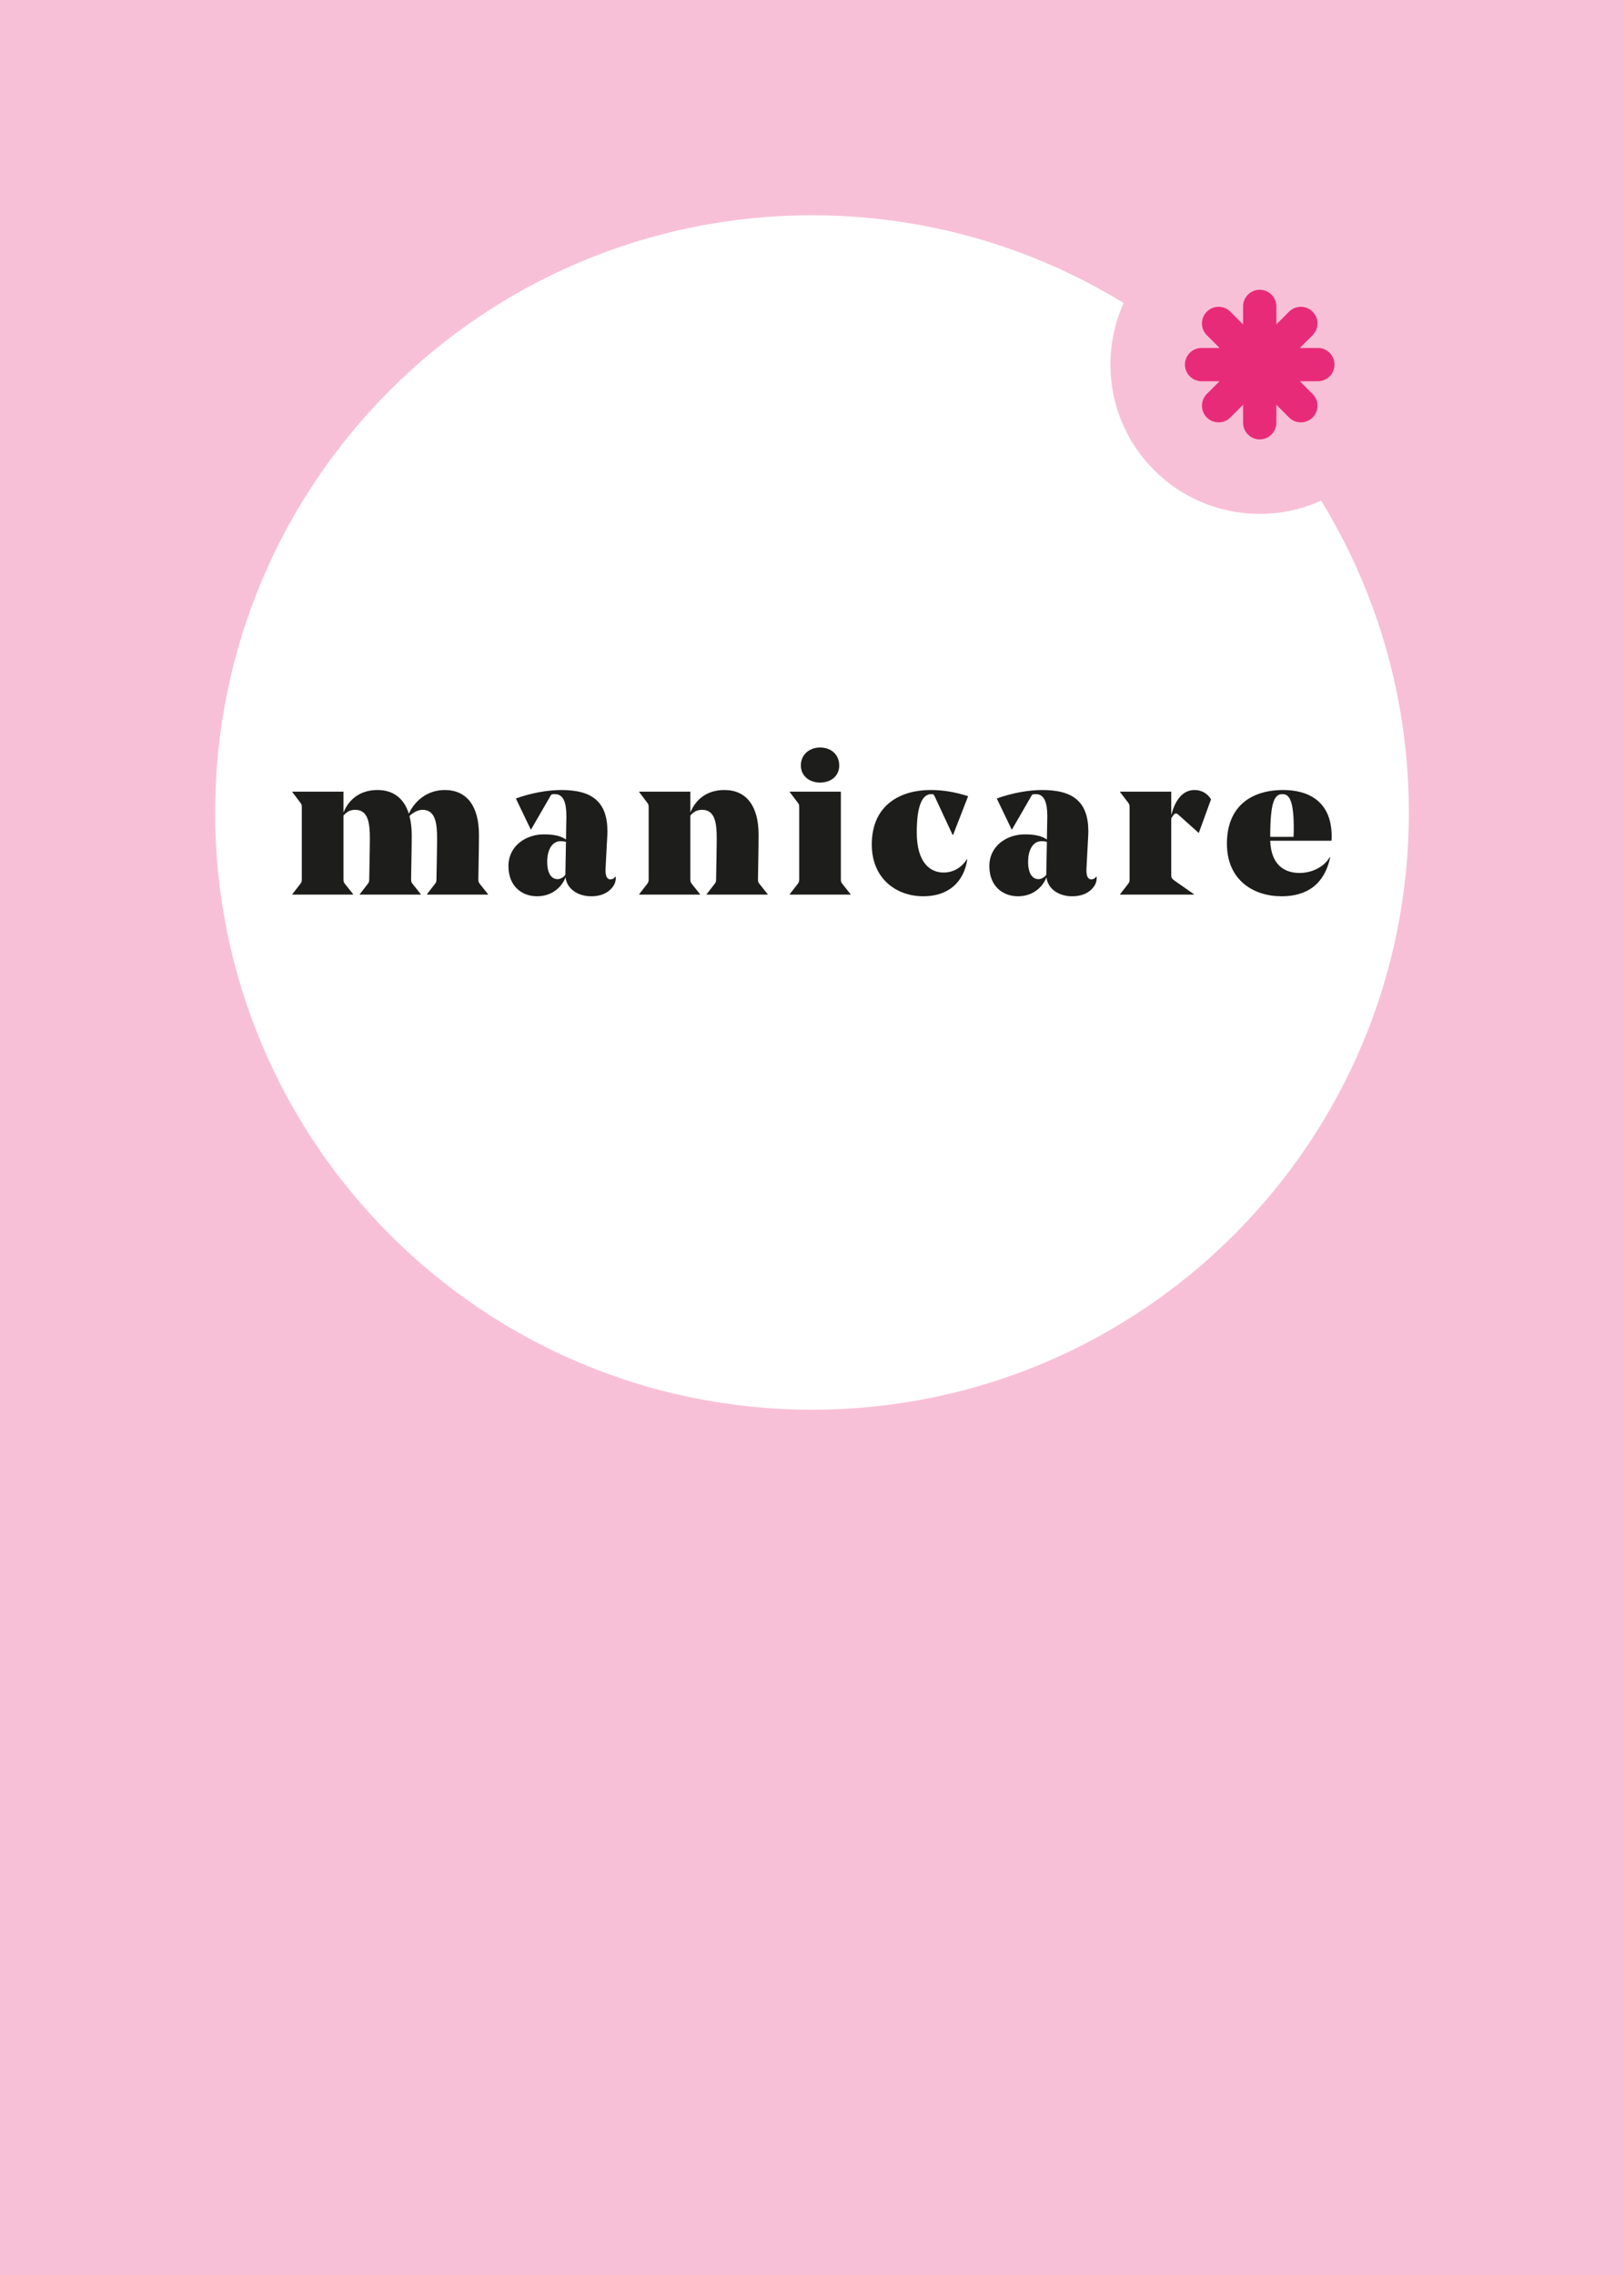 <?xml version="1.0" encoding="UTF-8"?>
<svg width="250px" height="350px" viewBox="0 0 250 350" version="1.1" xmlns="http://www.w3.org/2000/svg" xmlns:xlink="http://www.w3.org/1999/xlink">
    <title>brand-personalcare  manicare</title>
    <defs>
        <rect id="path-1" x="0" y="0" width="250" height="350"></rect>
        <rect id="path-3" x="0" y="0" width="250" height="350"></rect>
        <rect id="path-5" x="0" y="0" width="250" height="350"></rect>
    </defs>
    <g id="brand-personalcare--manicare" stroke="none" stroke-width="1" fill="none" fill-rule="evenodd">
        <g id="Banners-Dayes_2000x600px_v3-_79">
            <rect id="Rectangle" fill="#F8C0D6" fill-rule="nonzero" x="0" y="0" width="250" height="350"></rect>
            <g id="Group">
                <g id="Clipped">
                    <mask id="mask-2" fill="white">
                        <use xlink:href="#path-1"></use>
                    </mask>
                    <g id="SVGID_1_"></g>
                    <path d="M125,216.88 C175.74,216.88 216.88,175.75 216.88,125 C216.88,74.25 175.74,33.12 125,33.12 C74.26,33.12 33.12,74.26 33.12,125 C33.12,175.74 74.26,216.88 125,216.88" id="Path" fill="#FFFFFF" fill-rule="nonzero" mask="url(#mask-2)"></path>
                </g>
                <g id="Clipped">
                    <mask id="mask-4" fill="white">
                        <use xlink:href="#path-3"></use>
                    </mask>
                    <g id="SVGID_1_"></g>
                    <path d="M216.88,56.09 C216.88,68.77 206.6,79.06 193.91,79.06 C181.23,79.06 170.94,68.78 170.94,56.09 C170.94,43.4 181.22,33.12 193.91,33.12 C206.59,33.12 216.88,43.41 216.88,56.09" id="Path" fill="#F8C0D6" fill-rule="nonzero" mask="url(#mask-4)"></path>
                </g>
                <g id="Clipped">
                    <mask id="mask-6" fill="white">
                        <use xlink:href="#path-5"></use>
                    </mask>
                    <g id="SVGID_1_"></g>
                    <path d="M205.43,56.09 C205.43,54.67 204.28,53.53 202.87,53.53 L200.1,53.53 L202.06,51.57 C203.06,50.57 203.06,48.95 202.06,47.95 C201.06,46.95 199.44,46.95 198.44,47.95 L196.48,49.91 L196.48,47.14 C196.48,45.72 195.33,44.58 193.92,44.58 C192.5,44.58 191.36,45.73 191.36,47.14 L191.36,49.91 L189.4,47.95 C188.4,46.95 186.78,46.95 185.78,47.95 C184.78,48.95 184.78,50.57 185.78,51.57 L187.74,53.53 L184.97,53.53 C183.55,53.53 182.41,54.68 182.41,56.09 C182.41,57.5 183.56,58.65 184.97,58.65 L187.74,58.65 L185.78,60.61 C184.78,61.61 184.78,63.23 185.78,64.23 C186.78,65.23 188.4,65.23 189.4,64.23 L191.36,62.27 L191.36,65.04 C191.36,66.46 192.51,67.6 193.92,67.6 C195.33,67.6 196.48,66.45 196.48,65.04 L196.48,62.27 L198.44,64.23 C199.44,65.23 201.06,65.23 202.06,64.23 C203.06,63.23 203.06,61.61 202.06,60.61 L200.1,58.65 L202.87,58.65 C204.28,58.66 205.43,57.51 205.43,56.09" id="Path" fill="#E82B78" fill-rule="nonzero" mask="url(#mask-6)"></path>
                </g>
            </g>
        </g>
        <g id="logo-manicare-copy" transform="translate(45, 115)" fill="#1D1D1B" fill-rule="nonzero">
            <path d="M18.54,21.016 L19.778,22.571 L19.778,22.635 L10.381,22.635 L10.381,22.571 L11.587,21.016 C11.81,20.73 11.841,20.635 11.841,20.222 C11.841,19.587 11.937,15.619 11.937,13.968 C11.937,11.651 11.683,9.587 9.683,9.587 C8.857,9.587 8.349,9.937 7.873,10.476 L7.873,20.222 C7.873,20.635 7.905,20.73 8.127,21.016 L9.365,22.571 L9.365,22.635 L-4.51138245e-15,22.635 L-4.51138245e-15,22.571 L1.206,21.016 C1.429,20.73 1.46,20.635 1.46,20.222 L1.46,9.238 C1.46,8.825 1.429,8.73 1.206,8.444 L-4.51138245e-15,6.857 L-4.51138245e-15,6.794 L7.873,6.794 L7.873,10 C8.667,8.063 10.349,6.54 13.111,6.54 C15.556,6.54 17.206,7.841 17.937,10.19 C18.762,8.349 20.667,6.54 23.46,6.54 C26.889,6.54 28.73,9.048 28.73,13.429 C28.73,15.619 28.667,17.714 28.635,20.222 C28.635,20.635 28.667,20.73 28.889,21.016 L30.127,22.571 L30.127,22.635 L20.73,22.635 L20.73,22.571 L21.937,21.016 C22.159,20.73 22.19,20.635 22.19,20.222 C22.19,19.587 22.286,15.619 22.286,13.968 C22.286,11.651 22.032,9.587 20.032,9.587 C19.27,9.587 18.54,10.063 18.032,10.54 C18.254,11.397 18.381,12.349 18.381,13.429 C18.381,15.619 18.317,17.714 18.286,20.222 C18.286,20.635 18.317,20.73 18.54,21.016 Z" id="Path"></path>
            <path d="M42.19,10.698 L42.19,10.508 C42.19,8.476 41.714,7.175 40.444,7.175 C39.937,7.175 39.873,7.206 39.714,7.492 L36.762,12.603 L36.698,12.603 L34.413,7.841 C36.73,7.016 39.238,6.54 41.397,6.54 C43.683,6.54 45.587,6.952 46.825,8.095 C47.905,9.079 48.508,10.603 48.508,12.921 C48.508,13.333 48.476,13.683 48.476,13.778 L48.222,18.571 C48.159,19.778 48.444,20.286 48.952,20.286 C49.27,20.286 49.524,20.159 49.714,19.873 L49.778,19.873 C49.841,20.254 49.746,20.73 49.524,21.143 C48.889,22.222 47.714,22.889 46,22.889 C44,22.889 42.254,21.778 42.063,19.968 C41.397,21.683 39.778,22.889 37.683,22.889 C35.302,22.889 33.27,21.302 33.27,18.254 C33.27,15.048 36.063,13.365 38.698,13.365 C40.222,13.365 41.333,13.587 42.127,14.159 L42.19,10.698 Z M39.238,17.587 C39.238,19.397 39.905,20.254 40.825,20.254 C41.302,20.254 41.778,19.937 42.032,19.587 L42.127,14.508 C41.873,14.444 41.587,14.413 41.302,14.413 C40,14.413 39.238,15.714 39.238,17.587 Z" id="Shape"></path>
            <path d="M71.937,21.016 L73.175,22.571 L73.175,22.635 L63.778,22.635 L63.778,22.571 L64.984,21.016 C65.206,20.73 65.238,20.635 65.238,20.222 C65.238,19.587 65.333,15.619 65.333,13.968 C65.333,11.651 65.079,9.587 63.079,9.587 C62.254,9.587 61.746,9.937 61.27,10.476 L61.27,20.222 C61.27,20.635 61.302,20.73 61.524,21.016 L62.762,22.571 L62.762,22.635 L53.397,22.635 L53.397,22.571 L54.603,21.016 C54.825,20.73 54.857,20.635 54.857,20.222 L54.857,9.238 C54.857,8.825 54.825,8.73 54.603,8.444 L53.397,6.857 L53.397,6.794 L61.27,6.794 L61.27,10 C62.063,8.063 63.746,6.54 66.508,6.54 C69.937,6.54 71.778,9.048 71.778,13.429 C71.778,15.619 71.714,17.714 71.683,20.222 C71.683,20.635 71.714,20.73 71.937,21.016 Z" id="Path"></path>
            <path d="M84.444,20.222 C84.444,20.635 84.476,20.73 84.698,21.016 L85.937,22.571 L85.937,22.635 L76.571,22.635 L76.571,22.571 L77.778,21.016 C78,20.73 78.032,20.635 78.032,20.222 L78.032,9.238 C78.032,8.825 78,8.73 77.778,8.444 L76.571,6.857 L76.571,6.794 L84.444,6.794 L84.444,20.222 Z M78.286,2.762 C78.286,1.016 79.683,2.25569122e-15 81.238,2.25569122e-15 C82.857,2.25569122e-15 84.19,1.016 84.19,2.762 C84.19,4.444 82.857,5.397 81.238,5.397 C79.683,5.397 78.286,4.444 78.286,2.762 Z" id="Shape"></path>
            <path d="M89.206,14.921 C89.206,8.635 93.873,6.54 98.222,6.54 C100.159,6.54 101.937,6.825 104.032,7.492 L101.714,13.46 L101.651,13.46 L98.889,7.524 C98.73,7.206 98.698,7.175 98.381,7.175 L98.349,7.175 C96.952,7.175 96.127,9.016 96.127,13.048 C96.127,17.841 98.286,19.238 100.254,19.238 C101.873,19.238 103.111,18.349 103.841,17.206 L103.905,17.206 C103.365,20.794 100.921,22.889 97.143,22.889 C93.016,22.889 89.206,20.222 89.206,14.921 Z" id="Path"></path>
            <path d="M116.222,10.698 L116.222,10.508 C116.222,8.476 115.746,7.175 114.476,7.175 C113.968,7.175 113.905,7.206 113.746,7.492 L110.794,12.603 L110.73,12.603 L108.444,7.841 C110.762,7.016 113.27,6.54 115.429,6.54 C117.714,6.54 119.619,6.952 120.857,8.095 C121.937,9.079 122.54,10.603 122.54,12.921 C122.54,13.333 122.508,13.683 122.508,13.778 L122.254,18.571 C122.19,19.778 122.476,20.286 122.984,20.286 C123.302,20.286 123.556,20.159 123.746,19.873 L123.81,19.873 C123.873,20.254 123.778,20.73 123.556,21.143 C122.921,22.222 121.746,22.889 120.032,22.889 C118.032,22.889 116.286,21.778 116.095,19.968 C115.429,21.683 113.81,22.889 111.714,22.889 C109.333,22.889 107.302,21.302 107.302,18.254 C107.302,15.048 110.095,13.365 112.73,13.365 C114.254,13.365 115.365,13.587 116.159,14.159 L116.222,10.698 Z M113.27,17.587 C113.27,19.397 113.937,20.254 114.857,20.254 C115.333,20.254 115.81,19.937 116.063,19.587 L116.159,14.508 C115.905,14.444 115.619,14.413 115.333,14.413 C114.032,14.413 113.27,15.714 113.27,17.587 Z" id="Shape"></path>
            <path d="M135.302,19.651 C135.302,20.032 135.365,20.159 135.841,20.508 L138.794,22.571 L138.794,22.635 L127.429,22.635 L127.429,22.571 L128.635,21.016 C128.857,20.73 128.889,20.635 128.889,20.222 L128.889,9.238 C128.889,8.825 128.857,8.73 128.635,8.444 L127.429,6.857 L127.429,6.794 L135.302,6.794 L135.302,10.413 C135.905,8.063 137.079,6.54 138.889,6.54 C140.032,6.54 140.889,7.111 141.429,7.968 L139.556,13.111 L139.492,13.111 L136.476,10.413 C136.222,10.19 136.159,10.159 136.032,10.159 C135.778,10.159 135.683,10.317 135.302,10.889 L135.302,19.651 L135.302,19.651 Z" id="Path"></path>
            <path d="M150.54,14.349 C150.667,18.063 152.73,19.302 155.048,19.302 C156.762,19.302 158.73,18.54 159.714,16.857 L159.778,16.889 C158.889,21.016 156.222,22.889 152.286,22.889 C148,22.889 143.873,20.444 143.873,14.794 C143.873,9.016 147.651,6.54 152.54,6.54 C156.063,6.54 160,8 160,13.683 C160,13.905 160,14.063 159.968,14.349 L150.54,14.349 L150.54,14.349 Z M150.54,13.746 L154.127,13.746 C154.159,13.238 154.159,12.73 154.159,12.286 C154.159,7.778 153.302,7.175 152.413,7.175 C151.206,7.175 150.54,8.317 150.54,13.746 Z" id="Shape"></path>
        </g>
    </g>
</svg>